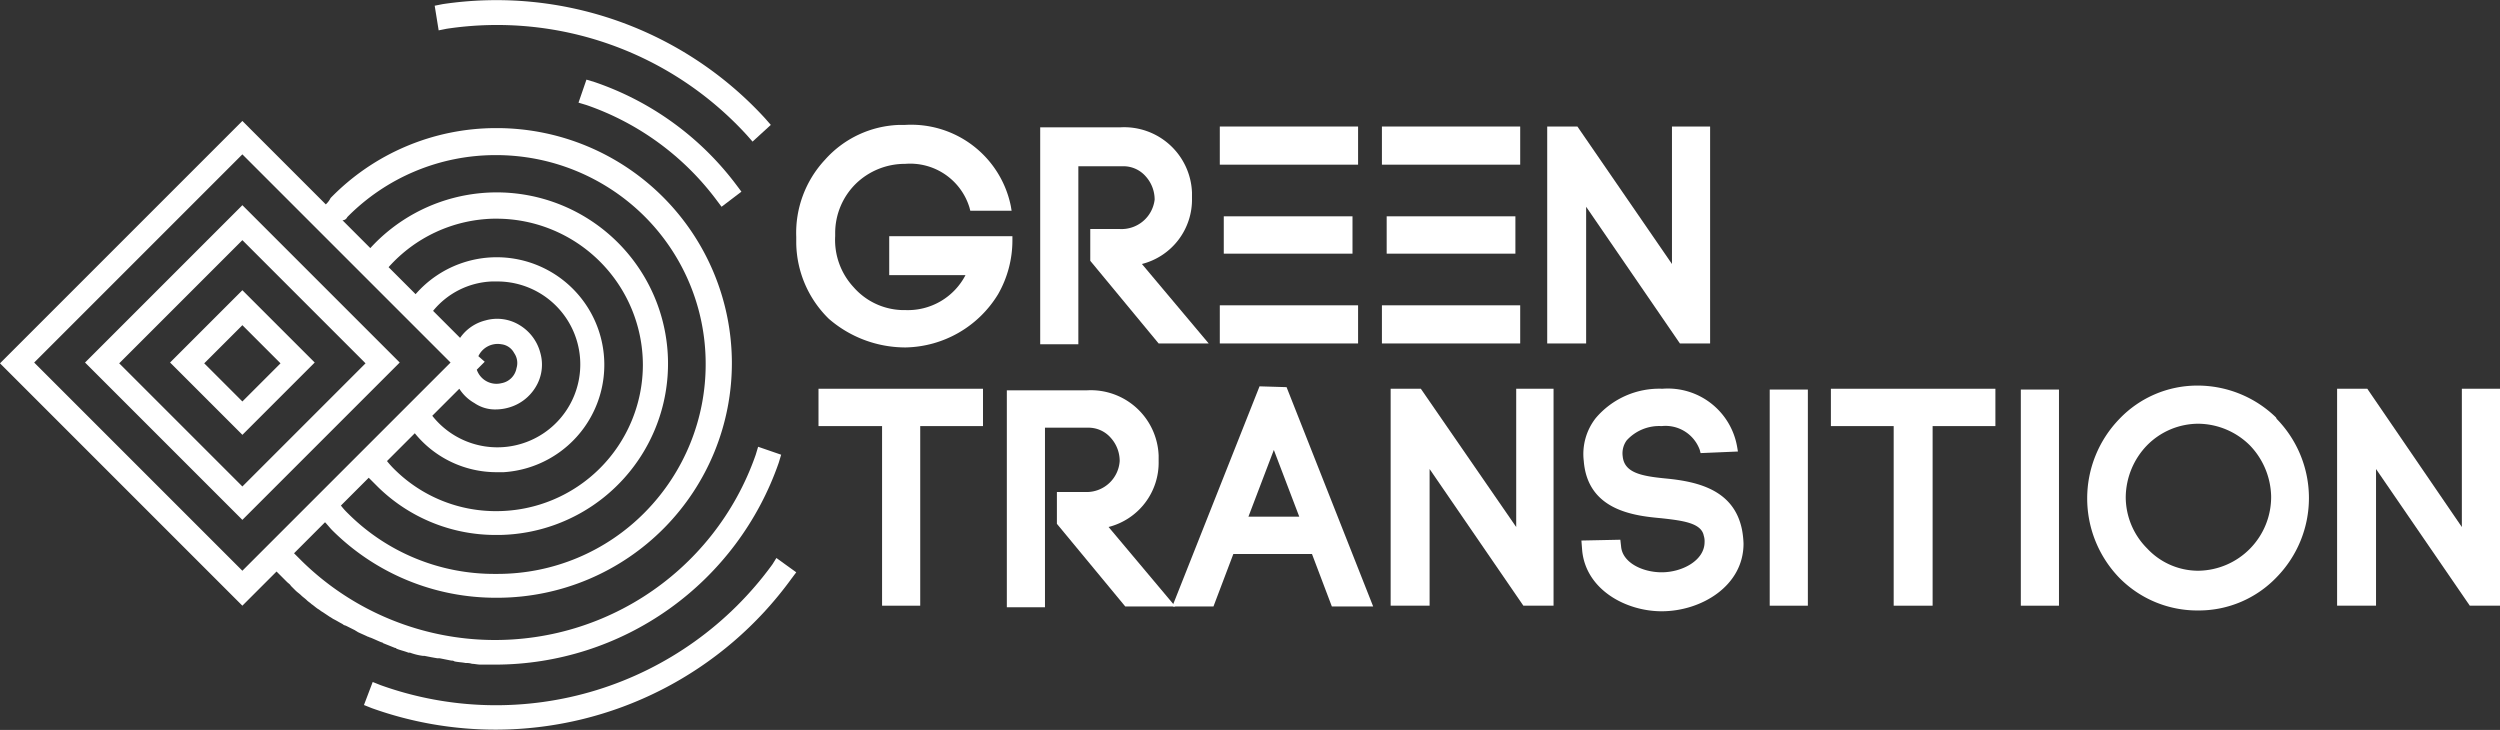 <svg id="Layer_1" data-name="Layer 1" xmlns="http://www.w3.org/2000/svg" viewBox="0 0 112 32.7">
  <rect x="0" y="0" width="112" height="32.7" fill="#333333" stroke="none"/>
  <defs>
    <style>
      .cls-1 {
        fill: #fff;
      }
    </style>
  </defs>
  <title>GT-09</title>
  <g>
    <path class="cls-1" d="M40.514,15.565h.071a4.957,4.957,0,0,0,4.13-2.385,4.857,4.857,0,0,0,.641-2.421v-.178H39.837v1.744h3.418a2.91,2.91,0,0,1-2.706,1.566h-.142a3.007,3.007,0,0,1-2.172-1.032,3.111,3.111,0,0,1-.819-2.278v-.142A3.1,3.1,0,0,1,38.342,8.231a3.154,3.154,0,0,1,2.207-.89h0a2.778,2.778,0,0,1,2.884,1.958l.036.142h1.851l-.036-.214a4.554,4.554,0,0,0-4.735-3.631h-.249A4.655,4.655,0,0,0,36.954,7.163,4.802,4.802,0,0,0,35.672,10.616v.285a4.834,4.834,0,0,0,1.46,3.382A5.239,5.239,0,0,0,40.514,15.565Z"/>
    <path class="cls-1" d="M50.161,10.26H48.844v1.424l3.062,3.702h2.243L51.158,11.827a2.976,2.976,0,0,0,2.243-2.955v-.249a3.041,3.041,0,0,0-3.204-2.919H46.601v9.719h1.709V7.448h2.029a1.325,1.325,0,0,1,.997.463,1.551,1.551,0,0,1,.392,1.032A1.494,1.494,0,0,1,50.161,10.26Z"/>
    <rect class="cls-1" x="54.647" y="5.668" width="6.195" height="1.709"/>
    <rect class="cls-1" x="54.825" y="9.691" width="5.767" height="1.673"/>
    <rect class="cls-1" x="54.647" y="13.678" width="6.195" height="1.709"/>
    <rect class="cls-1" x="62.123" y="9.691" width="5.767" height="1.673"/>
    <rect class="cls-1" x="61.91" y="13.678" width="6.195" height="1.709"/>
    <rect class="cls-1" x="61.91" y="5.668" width="6.195" height="1.709"/>
    <polygon class="cls-1" points="69.315 5.668 69.315 15.387 71.059 15.387 71.059 9.263 75.26 15.387 76.613 15.387 76.613 5.668 74.904 5.668 74.904 11.827 70.668 5.668 69.315 5.668"/>
    <polygon class="cls-1" points="36.669 19.089 39.517 19.089 39.517 27.135 41.226 27.135 41.226 19.089 44.038 19.089 44.038 17.416 36.669 17.416 36.669 19.089"/>
    <path class="cls-1" d="M56.427,17.309l-3.88,9.79h0v.071h1.816l.89-2.35h3.524l.89,2.35h1.851l-3.88-9.826-1.21-.036Zm-.498,5.839L57.068,20.157l1.139,2.99Z"/>
    <polygon class="cls-1" points="67.926 23.611 63.654 17.416 62.301 17.416 62.301 27.135 64.046 27.135 64.046 21.012 68.247 27.135 69.599 27.135 69.599 17.416 67.926 17.416 67.926 23.611"/>
    <path class="cls-1" d="M74.655,21.439c-1.104-.107-1.887-.249-1.958-.997a.98.98,0,0,1,.178-.712,1.97,1.97,0,0,1,1.566-.641,1.632,1.632,0,0,1,1.709,1.068l.036.142,1.673-.071-.036-.214A3.148,3.148,0,0,0,74.477,17.416a3.73,3.73,0,0,0-2.99,1.317,2.612,2.612,0,0,0-.534,1.922h0c.178,2.243,2.314,2.456,3.489,2.563.961.107,1.78.214,1.887.783a.784.784,0,0,1,.036.285c0,.819-.997,1.353-1.922,1.353-.854,0-1.744-.427-1.816-1.139h0l-.036-.32-1.744.036.036.463c.178,1.744,1.958,2.706,3.56,2.706,1.78,0,3.667-1.139,3.667-3.026a3.923,3.923,0,0,0-.071-.641C77.681,21.973,76.114,21.581,74.655,21.439Z"/>
    <rect class="cls-1" x="79.283" y="17.452" width="1.709" height="9.683"/>
    <polygon class="cls-1" points="82.024 19.089 84.837 19.089 84.837 27.135 86.581 27.135 86.581 19.089 89.394 19.089 89.394 17.416 82.024 17.416 82.024 19.089"/>
    <rect class="cls-1" x="90.533" y="17.452" width="1.709" height="9.683"/>
    <path class="cls-1" d="M101.961,18.698a5.043,5.043,0,0,0-3.524-1.424,4.822,4.822,0,0,0-3.489,1.495h0a5.116,5.116,0,0,0,0,7.12l.036.036a4.898,4.898,0,0,0,3.489,1.424h.036a4.822,4.822,0,0,0,3.489-1.495,5.072,5.072,0,0,0,0-7.085ZM98.472,25.569a3.13,3.13,0,0,1-2.278-.997,3.257,3.257,0,0,1-.961-2.314,3.386,3.386,0,0,1,.961-2.314,3.237,3.237,0,0,1,2.278-.961,3.32,3.32,0,0,1,2.314.961h0a3.395,3.395,0,0,1,.961,2.278A3.305,3.305,0,0,1,98.472,25.569Z"/>
    <polygon class="cls-1" points="110.291 23.611 106.055 17.416 104.702 17.416 104.702 27.135 106.446 27.135 106.446 21.012 110.647 27.135 112 27.135 112 17.416 110.291 17.416 110.291 23.611"/>
    <path class="cls-1" d="M46.744,19.16H48.773a1.325,1.325,0,0,1,.997.463,1.551,1.551,0,0,1,.392,1.032,1.485,1.485,0,0,1-1.495,1.388H47.349v1.424l3.062,3.702h2.243l-2.99-3.56a2.976,2.976,0,0,0,2.243-2.955v-.249a3.041,3.041,0,0,0-3.204-2.919H45.106v9.719H46.815V19.16Z"/>
    <path class="cls-1" d="M14.596,9.157,10.858,5.419,0,16.277,10.858,27.135l1.531-1.531.107.107h0l.249.249.036.036.071.071c.071.071.142.107.178.178l.214.214c.071.071.178.142.249.214s.178.142.249.214.142.107.214.178c.107.071.178.142.285.214.071.036.142.107.214.142l.32.214c.071.036.107.071.178.107.142.071.249.142.392.214a.27.27,0,0,0,.142.071l.427.214c.036.036.071.036.107.071.142.071.32.142.463.214.036,0,.071.036.107.036.178.071.32.142.498.214.036,0,.036,0,.071.036l.534.214c.036,0,.036,0,.071.036.178.071.356.107.534.178H18.37a2.667,2.667,0,0,0,.57.142h.071c.178.036.356.071.57.107h.107l.534.107a.214.214,0,0,1,.142.036c.178.036.32.036.498.071a.784.784,0,0,1,.285.036c.107,0,.249.036.392.036h.641A13.462,13.462,0,0,0,34.889,20.727l.107-.356-1.032-.356-.107.356a12.364,12.364,0,0,1-20.328,4.771l-.249-.249h0l-.107-.107L14.561,23.397c.107.107.214.249.32.356a10.366,10.366,0,0,0,7.369,3.026h.107a10.514,10.514,0,0,0,10.431-10.573A10.537,10.537,0,0,0,22.286,5.739h-.071a10.342,10.342,0,0,0-7.405,3.133A.983.983,0,0,1,14.596,9.157ZM10.858,25.569l-9.327-9.327,9.327-9.327,9.327,9.327Zm10.573-9.612a.955.955,0,0,1,1.032-.534.743.743,0,0,1,.57.392.78.78,0,0,1,.107.676.833.833,0,0,1-.676.676.931.931,0,0,1-1.104-.605l.356-.356Zm.819,2.385a2.101,2.101,0,0,0,.498-.071,2.055,2.055,0,0,0,1.246-.926,1.921,1.921,0,0,0,.214-1.531,2.055,2.055,0,0,0-.926-1.246,1.921,1.921,0,0,0-1.531-.214,1.962,1.962,0,0,0-1.139.783l-1.21-1.21a3.585,3.585,0,0,1,2.634-1.317h.249a3.715,3.715,0,1,1-2.919,6.017L20.577,17.416a1.945,1.945,0,0,0,.676.641A1.635,1.635,0,0,0,22.25,18.342Zm0,2.812h.32a4.82,4.82,0,0,0,3.596-1.994,4.82,4.82,0,0,0-7.547-5.981l-1.21-1.21a6.495,6.495,0,0,1,4.699-2.172h.142A6.564,6.564,0,0,1,28.801,16.348a6.564,6.564,0,0,1-6.551,6.551h0a6.441,6.441,0,0,1-4.521-1.816,4.267,4.267,0,0,1-.392-.427l1.246-1.246A4.713,4.713,0,0,0,22.25,21.154ZM15.558,9.726a9.325,9.325,0,0,1,6.622-2.777,9.427,9.427,0,0,1,6.657,2.706,9.325,9.325,0,0,1,2.777,6.622,9.427,9.427,0,0,1-2.706,6.657A9.264,9.264,0,0,1,22.286,25.711h-.107a9.261,9.261,0,0,1-6.586-2.706,3.209,3.209,0,0,1-.32-.356l1.246-1.246.427.427a7.523,7.523,0,0,0,5.269,2.136h.178A7.674,7.674,0,1,0,16.59,11.115l-1.246-1.246A.24.24,0,0,0,15.558,9.726Z"/>
    <g>
      <path class="cls-1" d="M33.714,6.344l.819-.748-.249-.285A16.326,16.326,0,0,0,19.83.185l-.356.071.178,1.104.356-.071a15.159,15.159,0,0,1,13.457,4.771Z"/>
      <path class="cls-1" d="M10.858,13.002,7.619,16.241l3.24,3.24,3.24-3.24ZM9.149,16.277,10.858,14.568l1.709,1.709-1.709,1.709Z"/>
      <path class="cls-1" d="M34.604,25.284a15.304,15.304,0,0,1-17.551,5.411l-.356-.142-.392,1.032.356.142a16.422,16.422,0,0,0,5.554.961h0a16.377,16.377,0,0,0,13.243-6.764l.214-.285-.89-.641Z"/>
      <path class="cls-1" d="M26.629,3.674l-.356-.107-.356,1.032.356.107a12.282,12.282,0,0,1,5.839,4.272l.214.285.89-.676-.214-.285A13.311,13.311,0,0,0,26.629,3.674Z"/>
      <path class="cls-1" d="M10.858,9.192l-7.049,7.049,7.049,7.049,7.049-7.049ZM5.34,16.277l5.518-5.518,5.518,5.518-5.518,5.518Z"/>
    </g>
  </g>
</svg>
